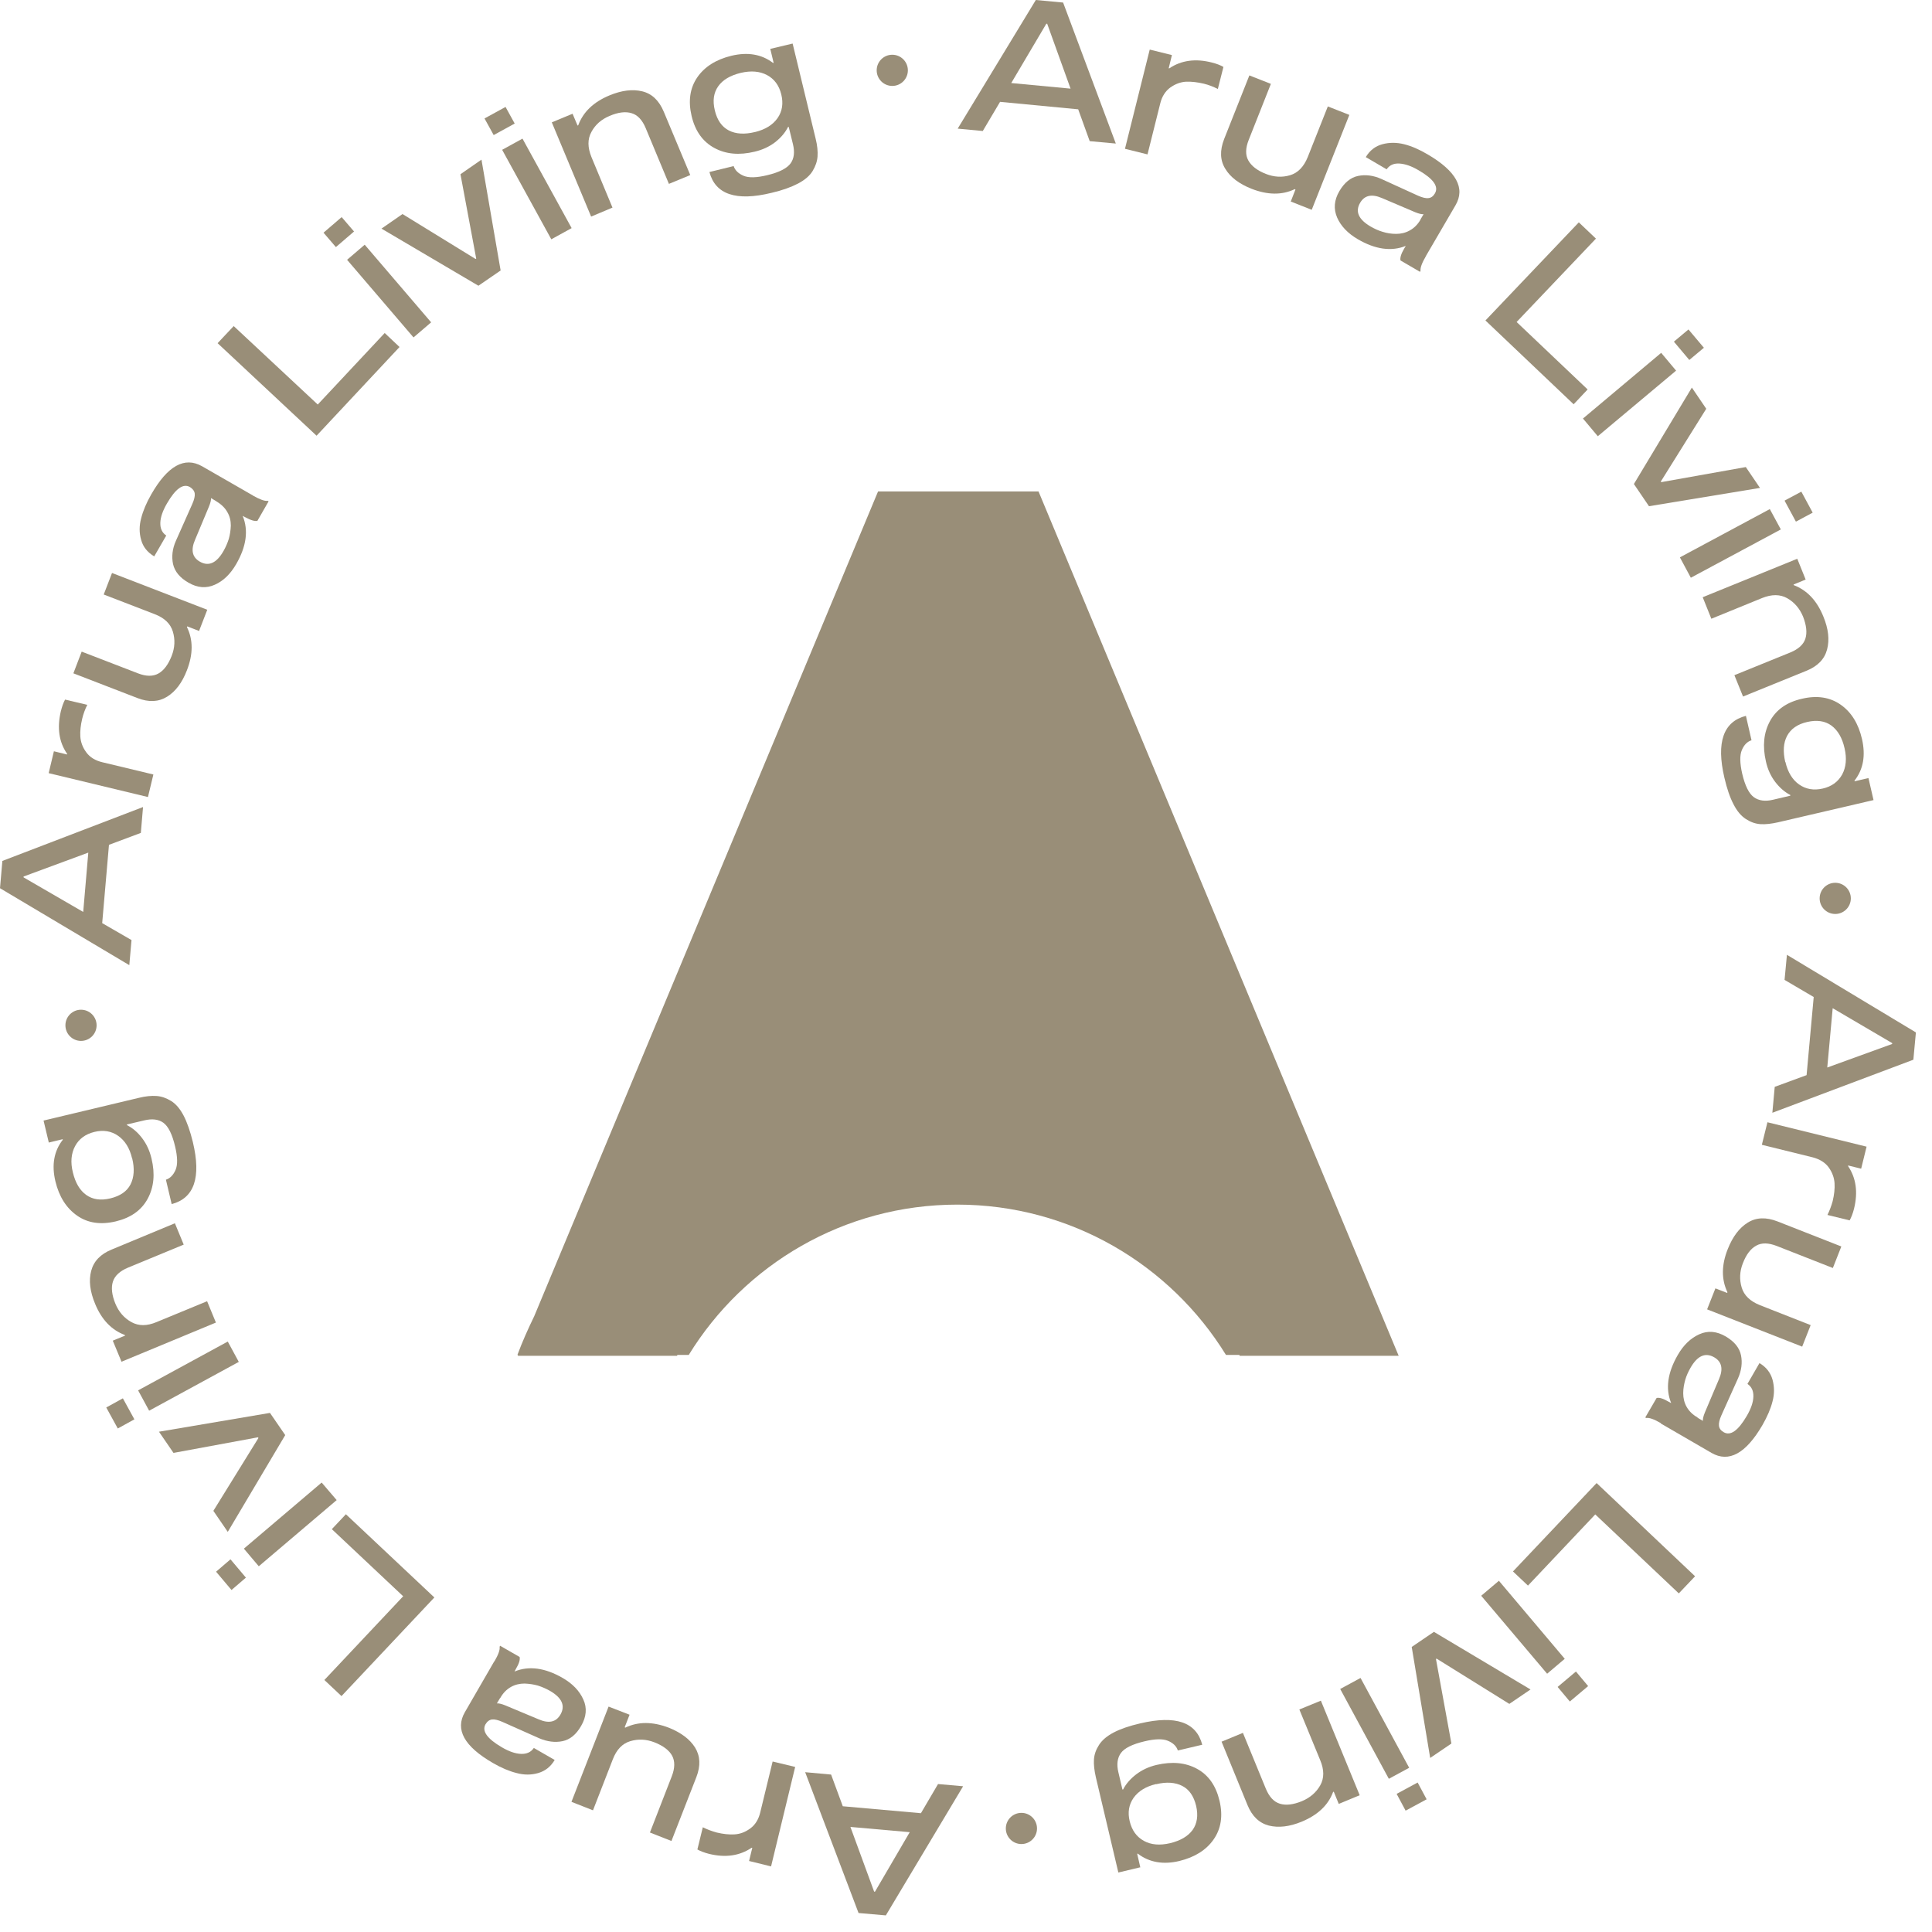 <svg width="114" height="114" viewBox="0 0 114 114" fill="none" xmlns="http://www.w3.org/2000/svg">
<path d="M64.3 8.33L63.62 6.45L59.01 6.01L57.99 7.73L56.51 7.59L61.12 0L62.73 0.15L65.84 8.47L64.31 8.33H64.3ZM59.67 4.9L63.17 5.23L61.79 1.4H61.74L59.67 4.9Z" fill="#998E78"/>
<path d="M67.86 2.93L69.15 3.25L68.96 4.03H69C69.7 3.56 70.54 3.44 71.51 3.69C71.79 3.76 72.02 3.85 72.19 3.95L71.86 5.25C71.6 5.12 71.33 5.01 71.04 4.94C70.66 4.85 70.32 4.81 69.99 4.82C69.66 4.84 69.36 4.95 69.06 5.16C68.77 5.37 68.56 5.69 68.46 6.11L67.71 9.11L66.38 8.78L67.84 2.93H67.86Z" fill="#998E78"/>
<path d="M76.16 11.9L76.44 11.18L76.4 11.16C75.65 11.52 74.8 11.51 73.85 11.14C73.12 10.85 72.6 10.46 72.3 9.96C71.99 9.46 71.97 8.88 72.23 8.21L73.72 4.45L74.99 4.95L73.68 8.26C73.49 8.74 73.48 9.15 73.66 9.47C73.84 9.79 74.18 10.06 74.69 10.26C75.17 10.45 75.65 10.48 76.12 10.34C76.59 10.2 76.93 9.84 77.16 9.28L78.35 6.28L79.62 6.78L77.4 12.38L76.16 11.89V11.9Z" fill="#998E78"/>
<path d="M84.14 15.11C83.9 15.52 83.8 15.8 83.82 15.98L83.79 16.04L82.64 15.37C82.6 15.22 82.67 14.98 82.86 14.66L82.95 14.51C82.1 14.85 81.15 14.72 80.11 14.11C79.53 13.77 79.12 13.34 78.9 12.84C78.68 12.33 78.72 11.81 79.03 11.28C79.33 10.77 79.7 10.47 80.14 10.38C80.58 10.29 81.04 10.35 81.51 10.56L83.68 11.55C83.93 11.66 84.14 11.71 84.29 11.69C84.45 11.67 84.57 11.58 84.67 11.41C84.9 11.01 84.59 10.56 83.71 10.05C83.29 9.8 82.91 9.67 82.57 9.65C82.23 9.63 81.99 9.75 81.82 9.99L80.59 9.27C80.83 8.87 81.16 8.62 81.57 8.51C81.98 8.4 82.41 8.4 82.85 8.51C83.29 8.62 83.75 8.82 84.24 9.11C85.93 10.1 86.48 11.1 85.88 12.12L84.13 15.12L84.14 15.11ZM83.81 12.96L84 12.64C83.89 12.65 83.72 12.61 83.5 12.52L81.55 11.69C80.95 11.43 80.52 11.52 80.26 11.96C79.95 12.48 80.16 12.95 80.88 13.37C81.11 13.5 81.34 13.61 81.59 13.68C81.84 13.76 82.1 13.8 82.38 13.8C82.66 13.8 82.93 13.74 83.18 13.6C83.44 13.46 83.65 13.25 83.82 12.96H83.81Z" fill="#998E78"/>
<path d="M92.85 23.85L87.65 18.91L93.16 13.12L94.17 14.08L89.49 19L93.68 22.98L92.85 23.86V23.85Z" fill="#998E78"/>
<path d="M93.4 24.7L98.02 20.82L98.9 21.87L94.28 25.74L93.4 24.69V24.7ZM98.77 20.16L99.63 19.44L100.54 20.52L99.68 21.24L98.77 20.16Z" fill="#998E78"/>
<path d="M103 27.54L103.85 28.79L97.3 29.87L96.41 28.56L99.83 22.87L100.68 24.12L98 28.41L98.02 28.45L103.01 27.56L103 27.54Z" fill="#998E78"/>
<path d="M99.12 32.89L104.43 30.04L105.08 31.24L99.77 34.09L99.12 32.88V32.89ZM105.3 29.54L106.29 29.01L106.96 30.25L105.97 30.78L105.3 29.54Z" fill="#998E78"/>
<path d="M106.54 34.2L105.83 34.49L105.85 34.53C106.63 34.83 107.21 35.44 107.59 36.38C107.89 37.11 107.96 37.75 107.81 38.32C107.66 38.89 107.26 39.31 106.59 39.58L102.85 41.1L102.34 39.84L105.64 38.5C106.12 38.3 106.42 38.03 106.53 37.68C106.64 37.33 106.59 36.89 106.39 36.38C106.19 35.9 105.88 35.54 105.46 35.3C105.04 35.06 104.54 35.06 103.97 35.29L100.98 36.51L100.47 35.24L106.05 32.97L106.55 34.21L106.54 34.2Z" fill="#998E78"/>
<path d="M110.25 45.91L110.55 47.21L104.92 48.52C104.52 48.61 104.17 48.65 103.88 48.63C103.58 48.61 103.3 48.51 103.02 48.33C102.74 48.15 102.5 47.87 102.29 47.46C102.08 47.06 101.9 46.54 101.75 45.89C101.26 43.8 101.69 42.58 103.02 42.24L103.35 43.68C103.1 43.76 102.91 43.95 102.78 44.26C102.65 44.56 102.66 45.03 102.8 45.65C102.97 46.37 103.2 46.83 103.49 47.04C103.78 47.25 104.16 47.3 104.62 47.19L105.64 46.95V46.91C105.31 46.74 105.01 46.48 104.75 46.14C104.49 45.8 104.3 45.39 104.2 44.93C103.99 44.02 104.07 43.23 104.44 42.55C104.81 41.87 105.44 41.43 106.33 41.23C107.22 41.02 107.98 41.14 108.61 41.58C109.24 42.02 109.66 42.7 109.87 43.61C110.09 44.58 109.95 45.39 109.43 46.06V46.1L110.26 45.91H110.25ZM105.35 44.96C105.49 45.56 105.76 46.01 106.16 46.29C106.56 46.57 107.02 46.65 107.55 46.53C108.08 46.41 108.46 46.13 108.7 45.7C108.93 45.27 108.98 44.75 108.84 44.15C108.7 43.53 108.44 43.09 108.06 42.81C107.69 42.54 107.21 42.47 106.64 42.6C106.06 42.73 105.67 43.01 105.45 43.42C105.23 43.83 105.2 44.35 105.34 44.96H105.35Z" fill="#998E78"/>
<path d="M104.72 64.13L106.6 63.44L107.02 58.83L105.3 57.82L105.44 56.34L113.05 60.92L112.9 62.53L104.58 65.66L104.72 64.13ZM108.14 59.49L107.82 62.99L111.65 61.6V61.55L108.14 59.49Z" fill="#998E78"/>
<path d="M110.14 67.66L109.82 68.96L109.05 68.77V68.81C109.52 69.51 109.64 70.34 109.4 71.32C109.33 71.6 109.24 71.83 109.14 72.01L107.83 71.69C107.96 71.43 108.06 71.16 108.14 70.87C108.23 70.49 108.27 70.14 108.25 69.82C108.23 69.5 108.12 69.19 107.91 68.89C107.7 68.6 107.38 68.4 106.96 68.29L103.96 67.55L104.29 66.22L110.14 67.66Z" fill="#998E78"/>
<path d="M101.19 76.01L101.91 76.29L101.93 76.25C101.57 75.5 101.57 74.65 101.95 73.7C102.24 72.97 102.63 72.45 103.13 72.14C103.63 71.83 104.21 71.81 104.88 72.07L108.65 73.55L108.15 74.82L104.84 73.52C104.35 73.33 103.95 73.32 103.63 73.5C103.3 73.68 103.04 74.02 102.84 74.54C102.65 75.02 102.63 75.5 102.77 75.97C102.91 76.44 103.27 76.78 103.84 77.01L106.84 78.19L106.34 79.46L100.73 77.26L101.22 76.02L101.19 76.01Z" fill="#998E78"/>
<path d="M98.01 83.98C97.6 83.74 97.31 83.64 97.14 83.67L97.08 83.64L97.75 82.49C97.9 82.45 98.14 82.52 98.46 82.71L98.61 82.79C98.26 81.94 98.4 80.99 99 79.95C99.34 79.36 99.76 78.96 100.27 78.73C100.78 78.5 101.3 78.55 101.83 78.86C102.34 79.16 102.64 79.53 102.73 79.97C102.82 80.41 102.76 80.87 102.55 81.34L101.57 83.52C101.46 83.77 101.41 83.98 101.43 84.13C101.45 84.29 101.54 84.41 101.71 84.51C102.11 84.74 102.56 84.42 103.07 83.55C103.32 83.12 103.45 82.75 103.46 82.41C103.47 82.07 103.36 81.83 103.11 81.66L103.82 80.43C104.22 80.67 104.47 80.99 104.59 81.41C104.7 81.82 104.71 82.25 104.59 82.69C104.48 83.13 104.28 83.59 104 84.08C103.02 85.77 102.01 86.32 100.99 85.73L97.99 83.99L98.01 83.98ZM100.16 83.65L100.48 83.84C100.47 83.73 100.51 83.56 100.6 83.34L101.43 81.38C101.69 80.78 101.6 80.35 101.15 80.09C100.63 79.79 100.16 79.99 99.75 80.71C99.62 80.94 99.51 81.17 99.44 81.42C99.37 81.67 99.32 81.93 99.32 82.21C99.32 82.49 99.38 82.76 99.52 83.01C99.66 83.26 99.88 83.48 100.17 83.64L100.16 83.65Z" fill="#998E78"/>
<path d="M89.28 92.72L94.21 87.51L100.02 93.01L99.06 94.02L94.13 89.36L90.16 93.56L89.28 92.73V92.72Z" fill="#998E78"/>
<path d="M88.44 93.27L92.33 97.88L91.29 98.76L87.4 94.16L88.44 93.28V93.27ZM92.99 98.63L93.71 99.49L92.63 100.4L91.91 99.54L92.99 98.63Z" fill="#998E78"/>
<path d="M85.64 102.88L84.39 103.73L83.3 97.18L84.61 96.29L90.31 99.69L89.06 100.54L84.77 97.87L84.73 97.89L85.64 102.87V102.88Z" fill="#998E78"/>
<path d="M80.28 99.01L83.15 104.31L81.95 104.96L79.08 99.66L80.28 99.01ZM83.65 105.18L84.18 106.17L82.94 106.84L82.41 105.85L83.65 105.18Z" fill="#998E78"/>
<path d="M78.99 106.43L78.7 105.72L78.66 105.74C78.37 106.52 77.75 107.1 76.81 107.49C76.08 107.79 75.44 107.86 74.87 107.72C74.3 107.57 73.88 107.17 73.61 106.51L72.08 102.77L73.34 102.25L74.69 105.54C74.89 106.02 75.16 106.32 75.52 106.43C75.87 106.54 76.31 106.49 76.82 106.28C77.3 106.08 77.66 105.77 77.9 105.35C78.14 104.93 78.14 104.43 77.9 103.86L76.67 100.87L77.94 100.35L80.23 105.93L79 106.44L78.99 106.43Z" fill="#998E78"/>
<path d="M67.29 110.18L65.99 110.49L64.66 104.86C64.57 104.46 64.53 104.11 64.55 103.82C64.57 103.52 64.67 103.24 64.85 102.96C65.03 102.68 65.31 102.44 65.71 102.23C66.11 102.02 66.63 101.84 67.28 101.69C69.37 101.2 70.59 101.61 70.94 102.95L69.5 103.29C69.42 103.04 69.23 102.85 68.92 102.72C68.62 102.59 68.15 102.6 67.53 102.75C66.81 102.92 66.35 103.15 66.14 103.44C65.93 103.73 65.88 104.11 65.99 104.57L66.23 105.59H66.27C66.44 105.26 66.7 104.96 67.04 104.7C67.38 104.44 67.78 104.25 68.25 104.14C69.16 103.93 69.95 104 70.63 104.37C71.31 104.74 71.75 105.37 71.96 106.26C72.17 107.15 72.05 107.91 71.61 108.54C71.17 109.17 70.49 109.59 69.59 109.81C68.63 110.04 67.81 109.89 67.14 109.38H67.1L67.29 110.21V110.18ZM68.22 105.27C67.62 105.41 67.18 105.68 66.89 106.08C66.61 106.48 66.53 106.94 66.66 107.47C66.79 108 67.06 108.38 67.49 108.62C67.92 108.86 68.44 108.9 69.04 108.76C69.66 108.61 70.1 108.35 70.37 107.98C70.64 107.6 70.71 107.13 70.58 106.56C70.44 105.98 70.17 105.59 69.76 105.38C69.35 105.17 68.83 105.13 68.22 105.28V105.27Z" fill="#998E78"/>
<path d="M49.04 104.71L49.73 106.58L54.34 106.99L55.35 105.27L56.83 105.4L52.27 113.02L50.66 112.88L47.51 104.57L49.04 104.71ZM53.68 108.11L50.18 107.8L51.58 111.62H51.63L53.68 108.11Z" fill="#998E78"/>
<path d="M45.5 110.13L44.2 109.81L44.39 109.03H44.35C43.65 109.5 42.82 109.63 41.84 109.39C41.56 109.32 41.33 109.23 41.15 109.13L41.47 107.82C41.73 107.95 42 108.05 42.29 108.13C42.67 108.22 43.02 108.26 43.34 108.24C43.67 108.22 43.97 108.11 44.27 107.89C44.56 107.68 44.76 107.36 44.86 106.94L45.59 103.94L46.92 104.26L45.5 110.12V110.13Z" fill="#998E78"/>
<path d="M37.14 101.2L36.86 101.92L36.9 101.94C37.65 101.58 38.5 101.58 39.45 101.94C40.18 102.23 40.7 102.62 41.01 103.11C41.32 103.61 41.35 104.19 41.09 104.86L39.62 108.63L38.35 108.13L39.64 104.81C39.83 104.32 39.83 103.92 39.66 103.6C39.49 103.28 39.13 103.01 38.62 102.81C38.13 102.62 37.66 102.6 37.19 102.74C36.72 102.88 36.38 103.24 36.16 103.81L34.99 106.82L33.72 106.32L35.91 100.7L37.15 101.18L37.14 101.2Z" fill="#998E78"/>
<path d="M29.17 98.04C29.41 97.63 29.51 97.34 29.48 97.17L29.51 97.11L30.66 97.77C30.7 97.92 30.63 98.16 30.44 98.48L30.36 98.63C31.21 98.28 32.16 98.41 33.2 99.01C33.79 99.35 34.19 99.77 34.42 100.28C34.65 100.78 34.6 101.31 34.29 101.84C34 102.35 33.63 102.65 33.19 102.74C32.75 102.83 32.29 102.77 31.82 102.57L29.64 101.6C29.39 101.49 29.18 101.44 29.03 101.46C28.88 101.48 28.75 101.57 28.65 101.74C28.42 102.14 28.74 102.59 29.61 103.1C30.04 103.35 30.41 103.48 30.75 103.49C31.08 103.5 31.33 103.39 31.5 103.14L32.73 103.85C32.49 104.25 32.17 104.5 31.76 104.62C31.35 104.74 30.92 104.74 30.48 104.62C30.04 104.51 29.57 104.31 29.09 104.03C27.39 103.05 26.84 102.05 27.43 101.03L29.17 98.02V98.04ZM29.51 100.19L29.32 100.51C29.43 100.5 29.6 100.54 29.82 100.63L31.78 101.45C32.38 101.71 32.81 101.62 33.07 101.17C33.37 100.65 33.16 100.18 32.45 99.77C32.22 99.64 31.99 99.54 31.74 99.46C31.49 99.39 31.23 99.35 30.95 99.34C30.67 99.34 30.4 99.4 30.15 99.54C29.9 99.68 29.68 99.9 29.52 100.19H29.51Z" fill="#998E78"/>
<path d="M20.41 89.35L25.63 94.26L20.15 100.08L19.14 99.13L23.79 94.19L19.58 90.23L20.41 89.35Z" fill="#998E78"/>
<path d="M14.51 93.09L13.66 93.82L12.75 92.74L13.6 92.01L14.51 93.09ZM19.86 88.52L15.27 92.42L14.39 91.38L18.98 87.48L19.87 88.52H19.86Z" fill="#998E78"/>
<path d="M10.23 85.72L9.38 84.48L15.93 83.37L16.83 84.68L13.44 90.39L12.59 89.15L15.25 84.85L15.22 84.81L10.24 85.73L10.23 85.72Z" fill="#998E78"/>
<path d="M7.93 83.75L6.95 84.29L6.27 83.05L7.25 82.51L7.93 83.75ZM14.09 80.36L8.8 83.24L8.15 82.04L13.44 79.16L14.09 80.36Z" fill="#998E78"/>
<path d="M6.67 79.1L7.38 78.81L7.36 78.77C6.58 78.48 5.99 77.86 5.61 76.93C5.31 76.21 5.23 75.56 5.38 74.99C5.53 74.42 5.93 74 6.59 73.73L10.32 72.18L10.84 73.44L7.55 74.8C7.07 75 6.77 75.28 6.66 75.63C6.55 75.98 6.6 76.42 6.81 76.93C7.01 77.41 7.32 77.77 7.75 78.01C8.18 78.25 8.67 78.25 9.24 78.01L12.22 76.78L12.74 78.04L7.17 80.35L6.66 79.12L6.67 79.1Z" fill="#998E78"/>
<path d="M2.88 67.42L2.57 66.12L8.19 64.78C8.59 64.68 8.94 64.65 9.23 64.67C9.53 64.69 9.81 64.79 10.09 64.96C10.37 65.13 10.62 65.42 10.83 65.82C11.04 66.22 11.22 66.74 11.38 67.39C11.88 69.48 11.46 70.7 10.13 71.05L9.79 69.61C10.04 69.53 10.23 69.33 10.36 69.03C10.49 68.73 10.48 68.26 10.33 67.64C10.16 66.92 9.93 66.46 9.64 66.25C9.35 66.04 8.97 66 8.51 66.11L7.49 66.35V66.39C7.83 66.56 8.12 66.81 8.38 67.15C8.64 67.49 8.83 67.89 8.94 68.36C9.16 69.27 9.08 70.06 8.71 70.74C8.34 71.42 7.71 71.86 6.83 72.07C5.94 72.28 5.18 72.17 4.55 71.73C3.92 71.29 3.49 70.62 3.27 69.71C3.04 68.75 3.18 67.93 3.7 67.26V67.22L2.87 67.42H2.88ZM7.79 68.34C7.65 67.74 7.37 67.3 6.97 67.02C6.57 66.74 6.1 66.66 5.57 66.79C5.04 66.92 4.66 67.2 4.43 67.63C4.2 68.06 4.15 68.58 4.3 69.18C4.45 69.8 4.71 70.24 5.09 70.51C5.47 70.78 5.94 70.85 6.52 70.71C7.09 70.57 7.49 70.3 7.7 69.89C7.91 69.48 7.95 68.96 7.8 68.35L7.79 68.34Z" fill="#998E78"/>
<path d="M8.3 49.15L6.43 49.85L6.03 54.47L7.76 55.47L7.63 56.95L0 52.41L0.14 50.8L8.44 47.62L8.31 49.15H8.3ZM4.91 53.81L5.21 50.31L1.39 51.72V51.77L4.91 53.81Z" fill="#998E78"/>
<path d="M2.87 45.63L3.18 44.33L3.96 44.52V44.48C3.48 43.79 3.36 42.95 3.59 41.97C3.66 41.69 3.74 41.46 3.84 41.28L5.15 41.59C5.02 41.85 4.92 42.12 4.85 42.41C4.76 42.79 4.72 43.14 4.74 43.46C4.76 43.78 4.87 44.09 5.09 44.39C5.3 44.68 5.62 44.88 6.05 44.98L9.05 45.7L8.73 47.03L2.87 45.62V45.63Z" fill="#998E78"/>
<path d="M11.77 37.24L11.05 36.96L11.03 37C11.4 37.75 11.4 38.6 11.03 39.55C10.75 40.28 10.36 40.8 9.86 41.11C9.36 41.42 8.78 41.45 8.11 41.19L4.33 39.73L4.82 38.45L8.14 39.73C8.63 39.92 9.03 39.92 9.35 39.74C9.67 39.56 9.93 39.21 10.13 38.7C10.32 38.21 10.34 37.74 10.2 37.27C10.06 36.8 9.7 36.46 9.13 36.24L6.12 35.08L6.61 33.81L12.23 35.98L11.75 37.22L11.77 37.24Z" fill="#998E78"/>
<path d="M14.92 29.24C15.33 29.47 15.62 29.58 15.79 29.55L15.85 29.58L15.19 30.73C15.04 30.77 14.8 30.7 14.47 30.52L14.32 30.44C14.67 31.29 14.54 32.24 13.94 33.28C13.6 33.87 13.18 34.28 12.68 34.5C12.18 34.73 11.65 34.69 11.12 34.38C10.61 34.09 10.31 33.72 10.21 33.28C10.12 32.84 10.17 32.38 10.38 31.91L11.35 29.73C11.46 29.48 11.51 29.27 11.49 29.12C11.47 28.97 11.37 28.84 11.21 28.74C10.81 28.51 10.36 28.83 9.85 29.71C9.6 30.14 9.47 30.52 9.46 30.85C9.45 31.18 9.56 31.43 9.81 31.6L9.1 32.83C8.7 32.59 8.44 32.27 8.33 31.86C8.21 31.45 8.21 31.02 8.33 30.58C8.44 30.14 8.64 29.67 8.92 29.18C9.89 27.48 10.89 26.93 11.92 27.51L14.93 29.24H14.92ZM12.77 29.58L12.45 29.39C12.46 29.5 12.42 29.67 12.33 29.89L11.51 31.85C11.25 32.45 11.34 32.88 11.79 33.14C12.31 33.44 12.78 33.23 13.19 32.51C13.32 32.28 13.42 32.05 13.5 31.8C13.57 31.55 13.61 31.29 13.62 31.01C13.62 30.73 13.56 30.46 13.41 30.21C13.27 29.96 13.05 29.75 12.76 29.58H12.77Z" fill="#998E78"/>
<path d="M23.58 20.47L18.68 25.71L12.84 20.25L13.79 19.24L18.75 23.87L22.7 19.65L23.58 20.48V20.47Z" fill="#998E78"/>
<path d="M19.82 14.58L19.09 13.73L20.16 12.81L20.89 13.66L19.82 14.58ZM24.4 19.91L20.48 15.33L21.52 14.44L25.44 19.02L24.4 19.91Z" fill="#998E78"/>
<path d="M27.17 10.28L28.41 9.42L29.54 15.96L28.23 16.86L22.51 13.49L23.75 12.63L28.06 15.28L28.1 15.26L27.17 10.28Z" fill="#998E78"/>
<path d="M29.13 7.97L28.59 6.99L29.83 6.31L30.37 7.29L29.13 7.97ZM32.53 14.12L29.63 8.84L30.83 8.18L33.73 13.46L32.53 14.12Z" fill="#998E78"/>
<path d="M33.78 6.7L34.08 7.41L34.12 7.39C34.41 6.61 35.02 6.02 35.96 5.63C36.68 5.33 37.33 5.25 37.9 5.39C38.47 5.53 38.89 5.93 39.17 6.6L40.73 10.33L39.47 10.85L38.1 7.56C37.9 7.08 37.62 6.78 37.27 6.68C36.92 6.57 36.48 6.62 35.97 6.84C35.49 7.04 35.13 7.35 34.9 7.78C34.66 8.21 34.67 8.7 34.9 9.27L36.14 12.25L34.88 12.78L32.56 7.22L33.79 6.71L33.78 6.7Z" fill="#998E78"/>
<path d="M45.47 2.88L46.77 2.57L48.13 8.19C48.23 8.59 48.26 8.94 48.24 9.23C48.22 9.52 48.12 9.81 47.95 10.09C47.78 10.37 47.49 10.62 47.09 10.83C46.69 11.04 46.17 11.23 45.52 11.38C43.43 11.89 42.21 11.47 41.86 10.15L43.29 9.8C43.37 10.05 43.57 10.24 43.87 10.37C44.17 10.5 44.64 10.49 45.26 10.34C45.98 10.17 46.44 9.93 46.65 9.64C46.86 9.35 46.9 8.97 46.79 8.51L46.54 7.49H46.5C46.33 7.83 46.08 8.12 45.74 8.39C45.4 8.65 45 8.84 44.53 8.95C43.62 9.17 42.83 9.1 42.15 8.73C41.47 8.36 41.02 7.74 40.81 6.85C40.6 5.96 40.71 5.2 41.14 4.57C41.57 3.94 42.25 3.51 43.16 3.29C44.12 3.06 44.94 3.2 45.61 3.71H45.65L45.45 2.88H45.47ZM44.56 7.79C45.16 7.64 45.6 7.37 45.88 6.97C46.16 6.57 46.23 6.1 46.1 5.57C45.97 5.04 45.69 4.66 45.26 4.43C44.83 4.2 44.31 4.16 43.71 4.3C43.09 4.45 42.65 4.71 42.38 5.09C42.11 5.47 42.04 5.94 42.18 6.52C42.32 7.1 42.6 7.49 43.01 7.7C43.42 7.91 43.94 7.94 44.55 7.79H44.56Z" fill="#998E78"/>
<path d="M61.28 29L82.53 80H73.15L73.13 79.95H72.34C69.07 74.64 63.19 71.08 56.49 71.08C49.79 71.08 43.91 74.63 40.64 79.95H39.97L39.95 80H30.55L30.57 79.95H30.53C30.82 79.17 31.16 78.41 31.52 77.67L51.81 29H61.29H61.28Z" fill="#998E78"/>
<path d="M52.65 5.07C53.158 5.07 53.57 4.658 53.57 4.15C53.57 3.642 53.158 3.23 52.65 3.23C52.142 3.23 51.73 3.642 51.73 4.15C51.73 4.658 52.142 5.07 52.65 5.07Z" fill="#998E78"/>
<path d="M4.78 61.42C5.288 61.42 5.7 61.008 5.7 60.5C5.7 59.992 5.288 59.58 4.78 59.58C4.272 59.58 3.86 59.992 3.86 60.5C3.86 61.008 4.272 61.42 4.78 61.42Z" fill="#998E78"/>
<path d="M108.29 53.93C108.798 53.93 109.21 53.518 109.21 53.01C109.21 52.502 108.798 52.09 108.29 52.09C107.782 52.09 107.37 52.502 107.37 53.01C107.37 53.518 107.782 53.93 108.29 53.93Z" fill="#998E78"/>
<path d="M60.27 108.81C60.778 108.81 61.19 108.398 61.19 107.89C61.19 107.382 60.778 106.97 60.27 106.97C59.762 106.97 59.35 107.382 59.35 107.89C59.35 108.398 59.762 108.81 60.27 108.81Z" fill="#998E78"/>
</svg>
